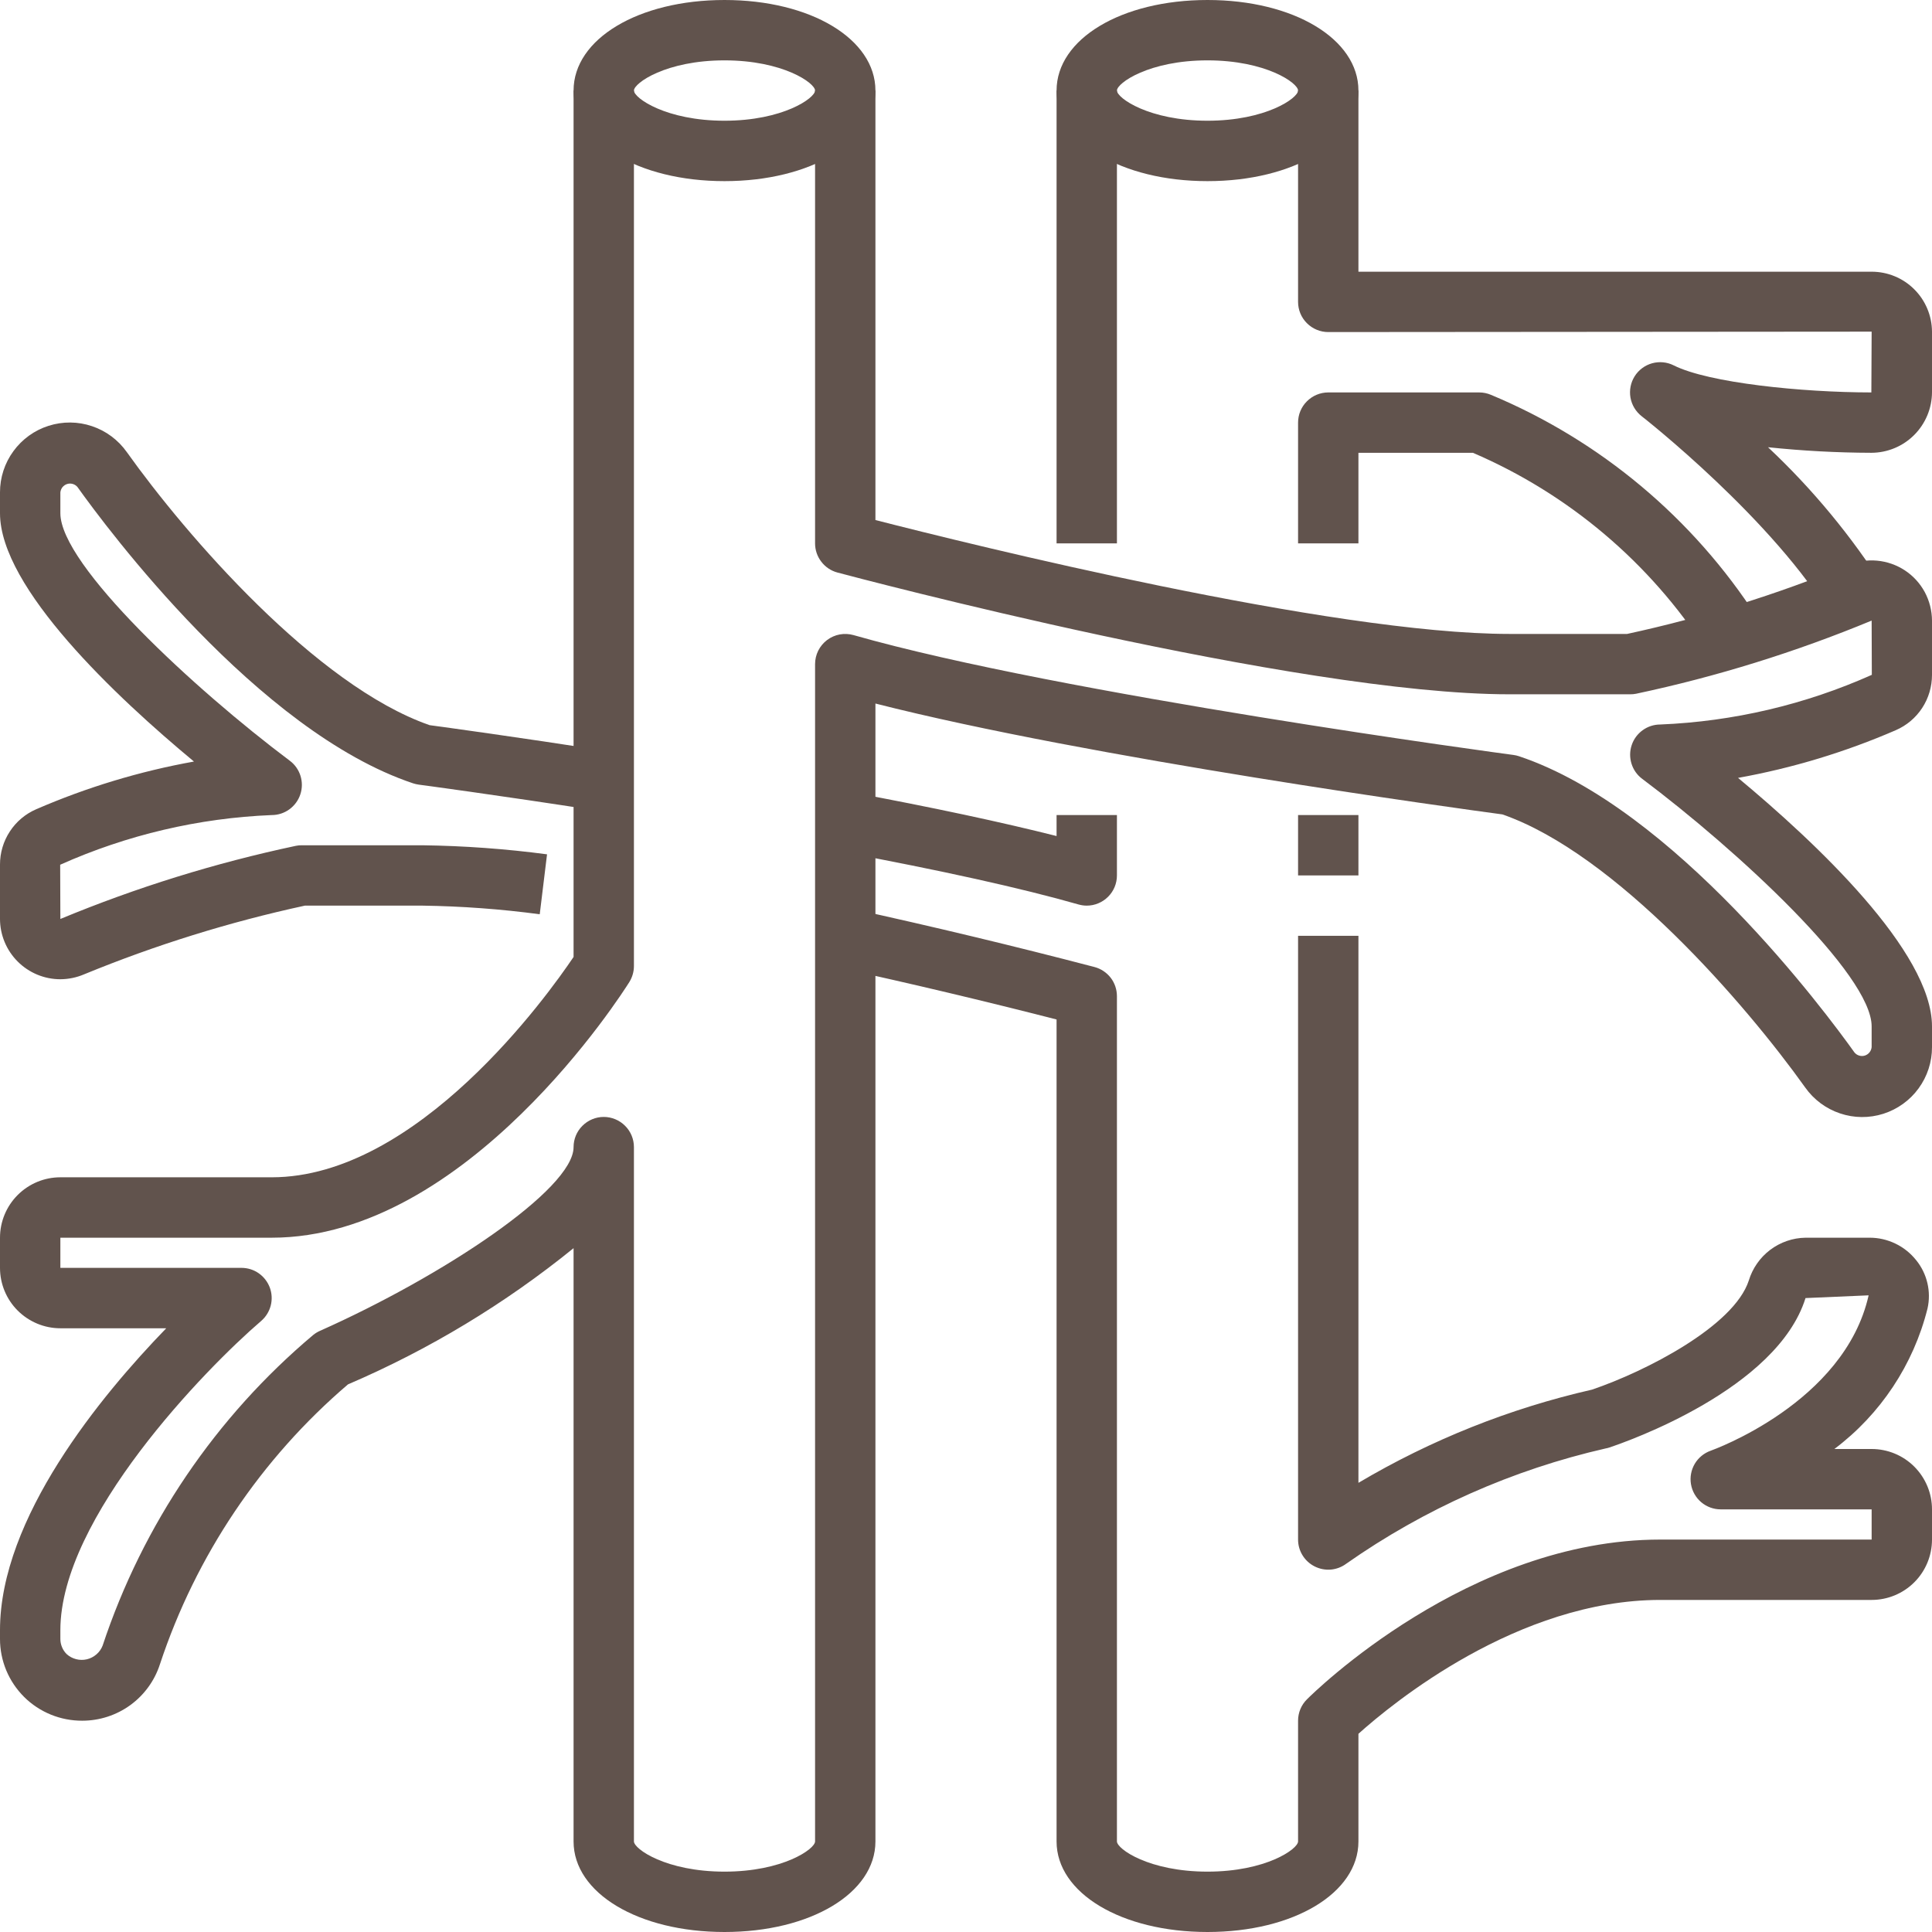 <svg width="41" height="41" viewBox="0 0 41 41" fill="none" xmlns="http://www.w3.org/2000/svg">
<g id="Frame" clip-path="url(#clip0_1788_13512)">
<g id="Group">
<g id="14-Vein and artory">
<path id="Vector" d="M15.375 3.844C13.549 3.844 12.172 3.017 12.172 1.922C12.172 0.826 13.549 0 15.375 0C17.201 0 18.578 0.826 18.578 1.922C18.578 3.017 17.201 3.844 15.375 3.844ZM15.375 1.281C14.135 1.281 13.453 1.762 13.453 1.922C13.453 2.081 14.135 2.562 15.375 2.562C16.615 2.562 17.297 2.081 17.297 1.922C17.297 1.762 16.615 1.281 15.375 1.281ZM25.625 3.844C23.799 3.844 22.422 3.017 22.422 1.922C22.422 0.826 23.799 0 25.625 0C27.451 0 28.828 0.826 28.828 1.922C28.828 3.017 27.451 3.844 25.625 3.844ZM25.625 1.281C24.385 1.281 23.703 1.762 23.703 1.922C23.703 2.081 24.385 2.562 25.625 2.562C26.865 2.562 27.547 2.081 27.547 1.922C27.547 1.762 26.865 1.281 25.625 1.281Z" fill="#61534D"/>
<path id="Vector_2" d="M15.375 41C13.549 41 12.172 40.174 12.172 39.078V26.488C10.717 27.668 9.105 28.641 7.384 29.379C5.538 30.957 4.159 33.009 3.395 35.315C3.283 35.664 3.063 35.968 2.767 36.184C2.47 36.4 2.112 36.516 1.746 36.516C1.517 36.517 1.29 36.473 1.079 36.387C0.867 36.3 0.674 36.173 0.512 36.012C0.35 35.85 0.221 35.659 0.133 35.448C0.045 35.236 7.99413e-05 35.01 0 34.782L0 34.594C0 32.218 2.131 29.629 3.528 28.188H1.281C0.941 28.188 0.616 28.052 0.375 27.812C0.135 27.572 0 27.246 0 26.906V26.266C0 25.926 0.135 25.6 0.375 25.36C0.616 25.119 0.941 24.984 1.281 24.984H5.766C8.86 24.984 11.625 21.121 12.172 20.308V1.922H13.453V20.5C13.453 20.62 13.419 20.738 13.356 20.84C13.217 21.061 9.917 26.266 5.766 26.266H1.281V26.906H5.125C5.256 26.906 5.384 26.946 5.491 27.021C5.598 27.096 5.68 27.202 5.726 27.325C5.771 27.447 5.778 27.581 5.745 27.708C5.712 27.834 5.641 27.948 5.542 28.033C4.356 29.051 1.281 32.212 1.281 34.594V34.782C1.281 34.841 1.293 34.9 1.316 34.955C1.338 35.01 1.372 35.06 1.414 35.102C1.471 35.154 1.54 35.191 1.615 35.21C1.69 35.23 1.768 35.23 1.843 35.213C1.919 35.195 1.988 35.159 2.047 35.108C2.105 35.058 2.15 34.994 2.178 34.922C3.03 32.353 4.578 30.07 6.649 28.328C6.692 28.294 6.739 28.265 6.789 28.243C9.387 27.086 12.172 25.241 12.172 24.344C12.172 24.174 12.239 24.011 12.36 23.891C12.48 23.771 12.643 23.703 12.812 23.703C12.982 23.703 13.145 23.771 13.265 23.891C13.386 24.011 13.453 24.174 13.453 24.344V39.078C13.453 39.238 14.135 39.719 15.375 39.719C16.615 39.719 17.297 39.238 17.297 39.078V14.094C17.297 13.995 17.32 13.897 17.364 13.808C17.409 13.719 17.473 13.642 17.552 13.582C17.631 13.523 17.723 13.482 17.82 13.464C17.918 13.446 18.018 13.451 18.114 13.478C22.501 14.732 32.02 16.009 32.116 16.021C32.156 16.026 32.195 16.035 32.234 16.048C35.53 17.148 38.743 21.477 39.354 22.334C39.38 22.366 39.414 22.389 39.454 22.401C39.493 22.413 39.535 22.413 39.574 22.401C39.613 22.389 39.648 22.365 39.673 22.334C39.699 22.302 39.715 22.263 39.719 22.222V21.781C39.719 20.678 36.872 18.045 34.85 16.528C34.742 16.448 34.663 16.335 34.623 16.207C34.583 16.078 34.584 15.941 34.627 15.813C34.669 15.685 34.751 15.575 34.86 15.496C34.969 15.417 35.1 15.375 35.234 15.375C36.784 15.311 38.307 14.954 39.723 14.321L39.719 13.17C38.104 13.839 36.432 14.359 34.722 14.722C34.68 14.73 34.637 14.735 34.594 14.734H32.031C27.515 14.734 18.168 12.256 17.772 12.15C17.636 12.114 17.515 12.033 17.43 11.921C17.343 11.809 17.297 11.672 17.297 11.531V1.922H18.578V11.036C20.564 11.545 28.244 13.453 32.031 13.453H34.53C36.132 13.106 37.7 12.618 39.217 11.995C39.411 11.912 39.623 11.879 39.834 11.898C40.044 11.917 40.247 11.988 40.424 12.104C40.6 12.22 40.745 12.378 40.846 12.564C40.946 12.751 40.999 12.959 41 13.17V14.323C41 14.572 40.928 14.816 40.791 15.025C40.655 15.233 40.46 15.397 40.231 15.496C39.158 15.961 38.035 16.301 36.884 16.508C38.527 17.873 41 20.196 41 21.781V22.222C41.001 22.537 40.901 22.843 40.715 23.098C40.53 23.352 40.268 23.54 39.968 23.636C39.668 23.731 39.346 23.729 39.048 23.628C38.749 23.528 38.491 23.335 38.309 23.078C37.05 21.312 34.291 18.12 31.883 17.283C31.03 17.169 23.127 16.089 18.578 14.93V39.078C18.578 40.174 17.201 41 15.375 41Z" fill="#61534D"/>
<path id="Vector_3" d="M22.422 1.922H23.703V11.531H22.422V1.922ZM23.062 19.219C23.003 19.219 22.944 19.21 22.887 19.194C21.679 18.849 19.974 18.471 17.82 18.07L18.055 16.811C19.805 17.136 21.269 17.451 22.422 17.742V17.297H23.703V18.578C23.703 18.748 23.636 18.911 23.515 19.031C23.395 19.151 23.232 19.219 23.062 19.219ZM1.281 20.781C0.941 20.781 0.616 20.646 0.375 20.405C0.135 20.165 3.05268e-06 19.839 3.05268e-06 19.499V18.346C-0 18.097 0.072 17.853 0.209 17.645C0.345 17.436 0.54 17.272 0.769 17.173C1.842 16.708 2.965 16.368 4.116 16.161C2.473 14.798 3.05268e-06 12.476 3.05268e-06 10.891V10.45C-0.001 10.135 0.099 9.828 0.285 9.574C0.47 9.32 0.732 9.131 1.032 9.036C1.332 8.941 1.654 8.943 1.952 9.044C2.251 9.144 2.509 9.337 2.691 9.594C3.949 11.36 6.709 14.552 9.117 15.389C9.438 15.432 10.938 15.637 12.912 15.943L12.716 17.209C10.504 16.866 8.889 16.651 8.885 16.651C8.845 16.645 8.806 16.636 8.768 16.624C5.47 15.524 2.257 11.195 1.646 10.338C1.62 10.306 1.586 10.283 1.546 10.271C1.507 10.259 1.465 10.259 1.426 10.271C1.387 10.283 1.352 10.307 1.326 10.338C1.301 10.37 1.285 10.409 1.281 10.45V10.891C1.281 11.994 4.128 14.627 6.15 16.144C6.258 16.224 6.337 16.337 6.377 16.465C6.417 16.594 6.416 16.731 6.373 16.859C6.331 16.986 6.249 17.097 6.14 17.176C6.031 17.255 5.9 17.297 5.766 17.297C4.216 17.36 2.693 17.718 1.277 18.351L1.281 19.502C2.896 18.832 4.568 18.313 6.278 17.95C6.32 17.941 6.363 17.937 6.406 17.938H8.969C9.852 17.95 10.733 18.014 11.609 18.13L11.454 19.402C10.63 19.292 9.8 19.231 8.969 19.219H6.47C4.868 19.566 3.3 20.054 1.784 20.677C1.625 20.745 1.454 20.78 1.281 20.781ZM25.625 41C23.799 41 22.422 40.174 22.422 39.078V21.635C20.888 21.242 19.348 20.876 17.801 20.538L18.075 19.285C19.8 19.663 21.519 20.075 23.228 20.522C23.364 20.558 23.485 20.639 23.571 20.75C23.657 20.862 23.703 21 23.703 21.141V39.078C23.703 39.238 24.385 39.719 25.625 39.719C26.865 39.719 27.547 39.238 27.547 39.078V36.516C27.547 36.346 27.614 36.183 27.735 36.063C27.873 35.924 31.172 32.672 35.234 32.672H39.719V32.031H36.516C36.364 32.031 36.218 31.977 36.102 31.879C35.987 31.781 35.91 31.645 35.885 31.496C35.86 31.347 35.889 31.194 35.966 31.063C36.044 30.933 36.164 30.835 36.307 30.785C36.334 30.775 39.142 29.774 39.655 27.489L38.316 27.547C37.71 29.483 34.517 30.597 34.156 30.717C34.131 30.726 34.105 30.733 34.079 30.737C32.102 31.188 30.23 32.019 28.57 33.184C28.475 33.255 28.362 33.298 28.244 33.309C28.125 33.319 28.007 33.296 27.901 33.243C27.794 33.19 27.705 33.108 27.643 33.008C27.58 32.907 27.547 32.791 27.547 32.672V19.859H28.828V31.468C30.368 30.555 32.04 29.888 33.785 29.49C34.92 29.105 36.796 28.145 37.112 27.175C37.191 26.916 37.349 26.688 37.566 26.524C37.782 26.361 38.045 26.27 38.316 26.266H39.673C39.863 26.265 40.051 26.308 40.223 26.391C40.395 26.473 40.545 26.594 40.664 26.743C40.779 26.884 40.86 27.05 40.902 27.228C40.944 27.405 40.945 27.59 40.905 27.768C40.607 28.959 39.909 30.012 38.928 30.75H39.719C40.059 30.75 40.385 30.885 40.625 31.125C40.865 31.366 41 31.691 41 32.031V32.672C41 33.012 40.865 33.338 40.625 33.578C40.385 33.818 40.059 33.953 39.719 33.953H35.234C32.211 33.953 29.544 36.151 28.828 36.794V39.078C28.828 40.174 27.451 41 25.625 41ZM27.547 17.297H28.828V18.578H27.547V17.297ZM36.209 13.795C35.011 11.938 33.288 10.481 31.257 9.609H28.828V11.531H27.547V8.969C27.547 8.799 27.614 8.636 27.735 8.516C27.855 8.396 28.018 8.328 28.188 8.328H31.391C31.477 8.328 31.563 8.346 31.643 8.38C33.961 9.348 35.931 10.997 37.291 13.109L36.209 13.795Z" fill="#61534D"/>
<path id="Vector_4" d="M38.892 13.137C37.659 11.044 34.869 8.855 34.84 8.834C34.714 8.736 34.629 8.595 34.601 8.438C34.574 8.281 34.605 8.12 34.69 7.985C34.775 7.85 34.907 7.752 35.061 7.709C35.215 7.667 35.379 7.683 35.521 7.755C36.263 8.126 38.235 8.327 39.713 8.328L39.719 7.038L28.188 7.047C28.018 7.047 27.855 6.979 27.735 6.859C27.614 6.739 27.547 6.576 27.547 6.406V1.922H28.828V5.766H39.719C40.057 5.766 40.382 5.899 40.622 6.138C40.862 6.376 40.998 6.7 41 7.038V8.319C41 8.661 40.864 8.988 40.623 9.23C40.382 9.472 40.055 9.608 39.713 9.609C38.98 9.607 38.248 9.567 37.52 9.491C38.468 10.381 39.3 11.388 39.996 12.487L38.892 13.137Z" fill="#61534D"/>
</g>
</g>
</g>
<defs>
<clipPath id="clip0_1788_13512">
<rect width="41" height="41" fill="white"/>
</clipPath>
</defs>
</svg>
